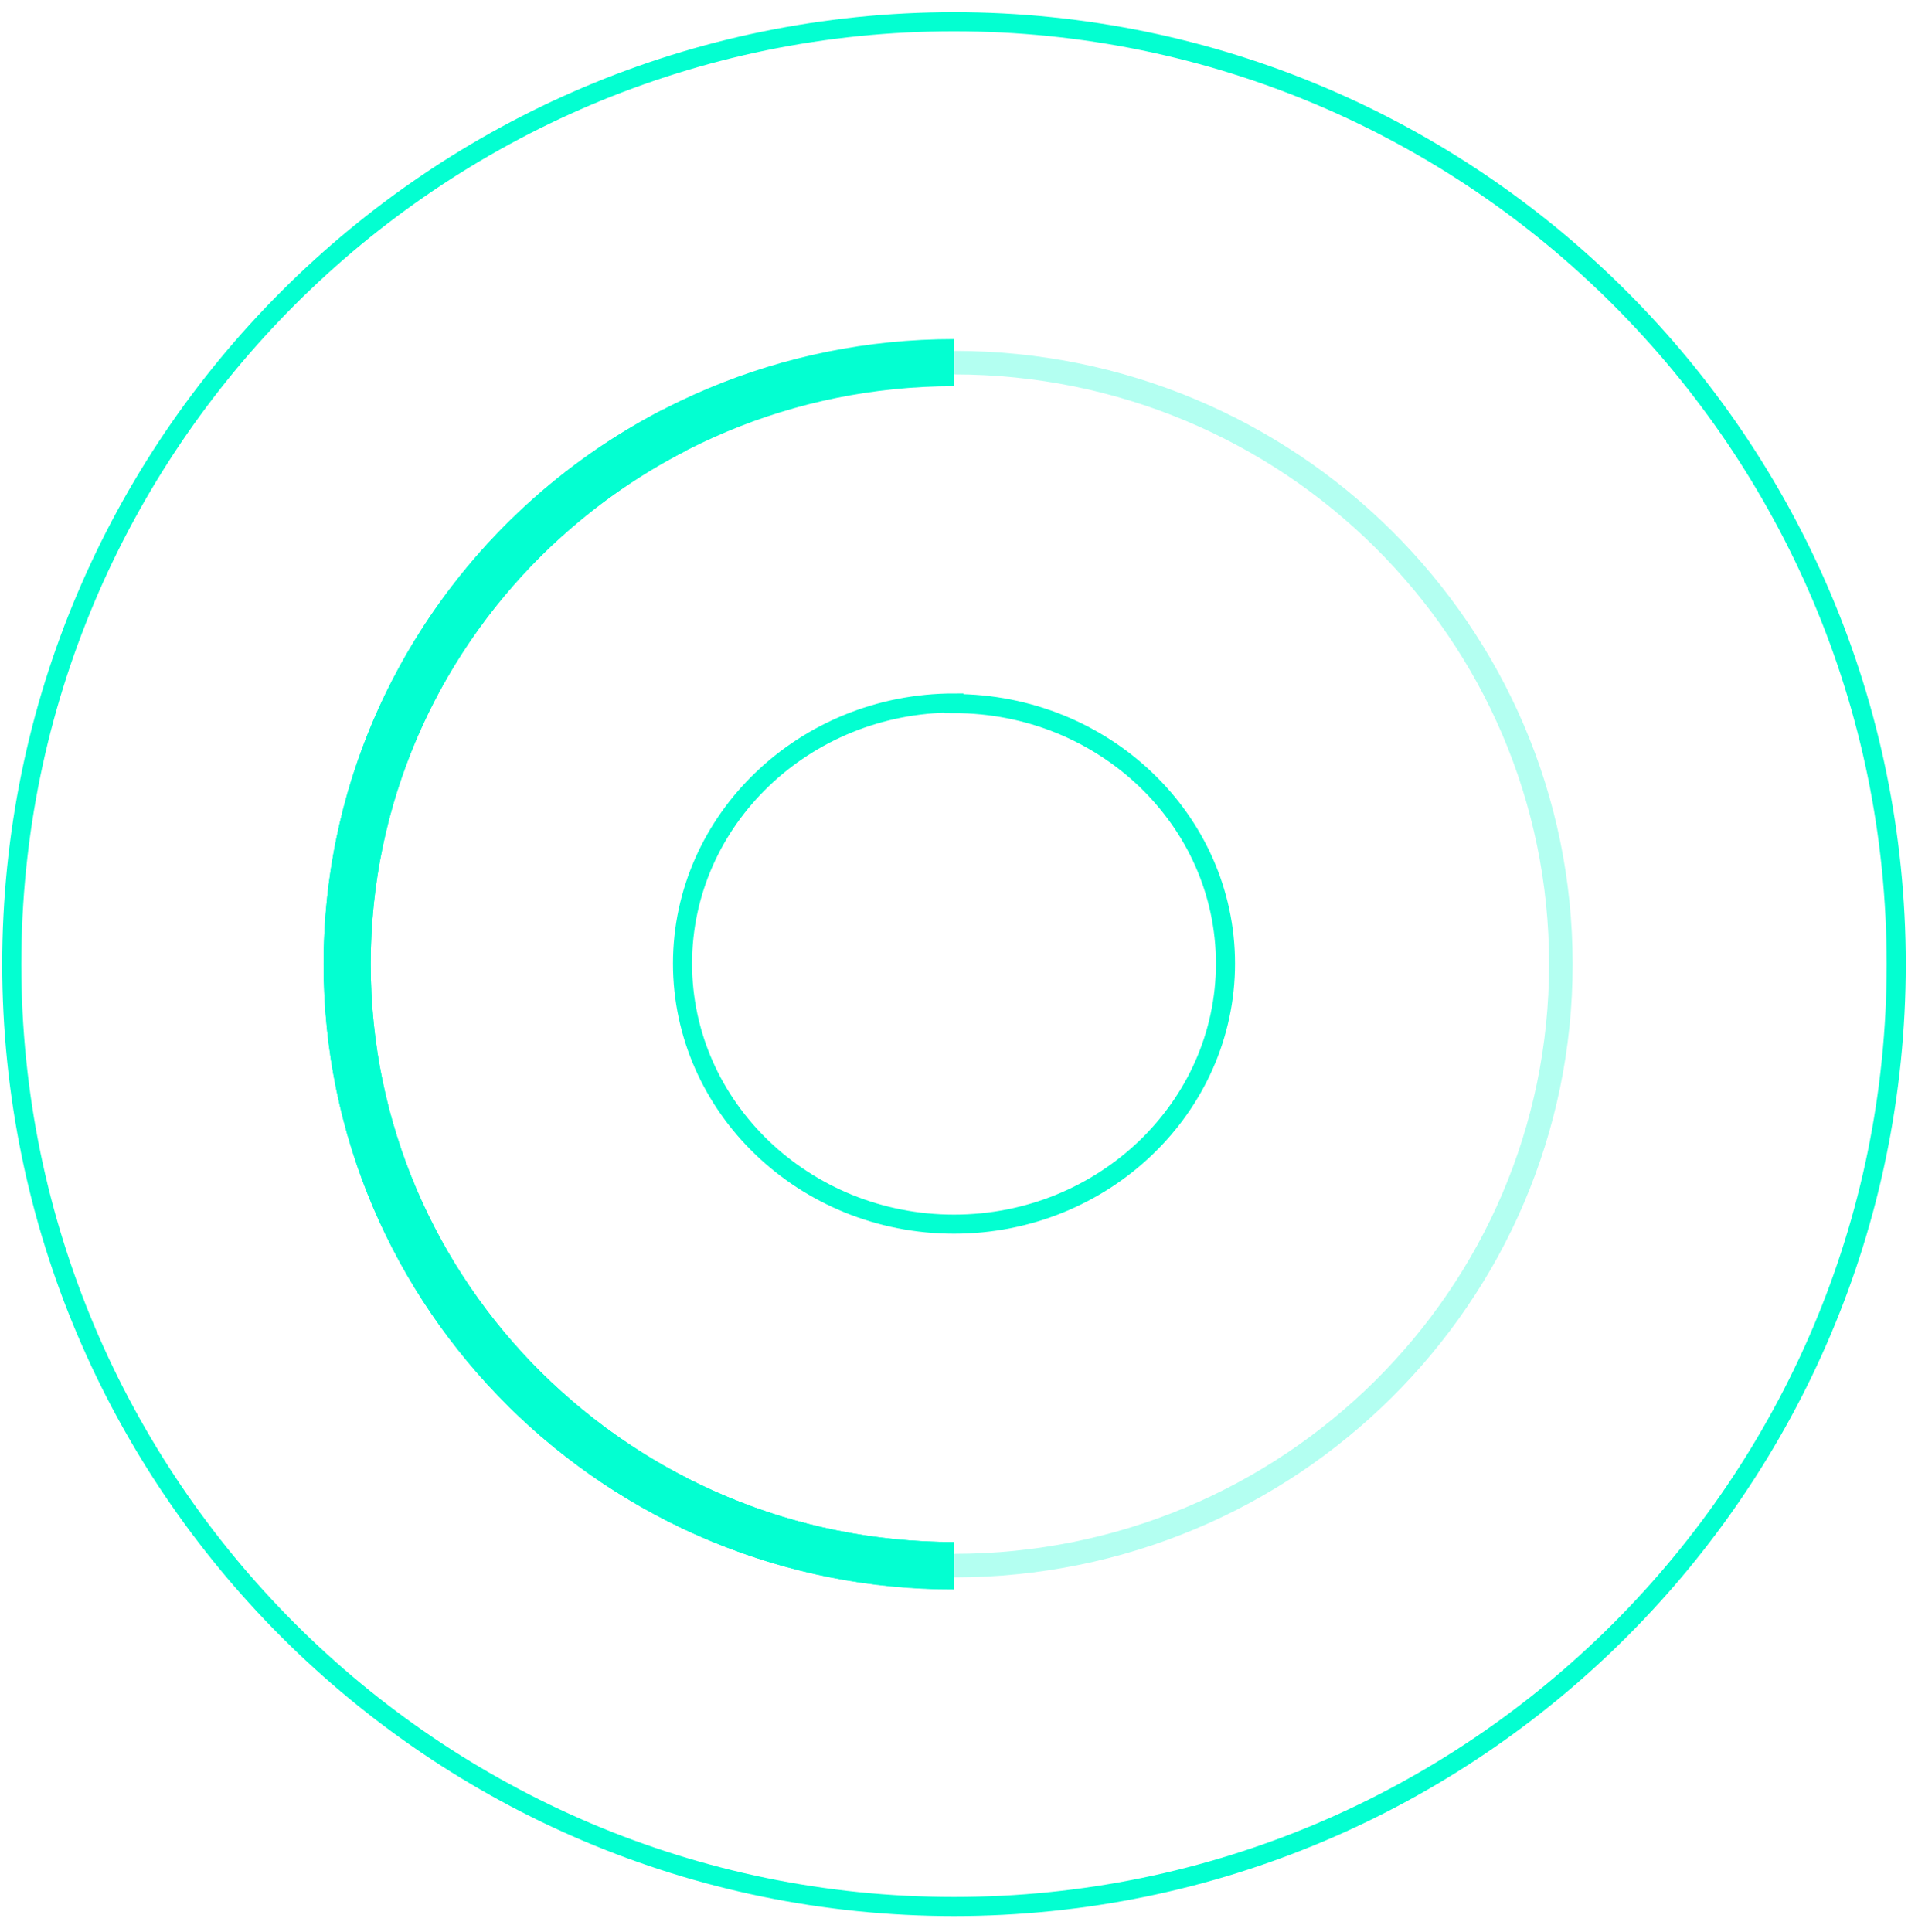 <svg width="81" height="82" viewBox="0 0 81 82" fill="none" xmlns="http://www.w3.org/2000/svg">
<path d="M40.5 66.453C54.728 66.453 66.263 55.023 66.263 40.923C66.263 26.823 54.728 15.393 40.5 15.393C26.272 15.393 14.737 26.823 14.737 40.923C14.737 55.023 26.272 66.453 40.5 66.453Z" stroke="#03FFD1" stroke-opacity="0.3" stroke-miterlimit="10"/>
<path d="M40.5 66.453C26.272 66.453 14.737 55.023 14.737 40.923C14.737 26.823 26.272 15.393 40.5 15.393" stroke="#03FFD1" stroke-width="2" stroke-miterlimit="10"/>
<path d="M40.5 66.453C26.272 66.453 14.737 55.023 14.737 40.923C14.737 31.069 20.371 22.519 28.621 18.263" stroke="#03FFD1" stroke-width="2" stroke-miterlimit="10"/>
<path d="M22.282 58.975C27.158 63.796 33.697 66.485 40.5 66.465" stroke="#03FFD1" stroke-width="2" stroke-miterlimit="10"/>
<path d="M40.5 80.923C18.449 80.923 0.5 62.978 0.5 40.923C0.5 18.868 18.449 0.923 40.5 0.923C62.551 0.923 80.5 18.868 80.5 40.923C80.5 62.978 62.557 80.923 40.5 80.923ZM40.5 29.839C34.147 29.839 28.975 34.799 28.975 40.899C28.975 47 34.147 51.96 40.5 51.96C46.853 51.96 52.025 46.994 52.025 40.899C52.025 34.805 46.859 29.863 40.5 29.863V29.839Z" stroke="#03FFD1" stroke-width="0.81" stroke-miterlimit="10"/>
</svg>
